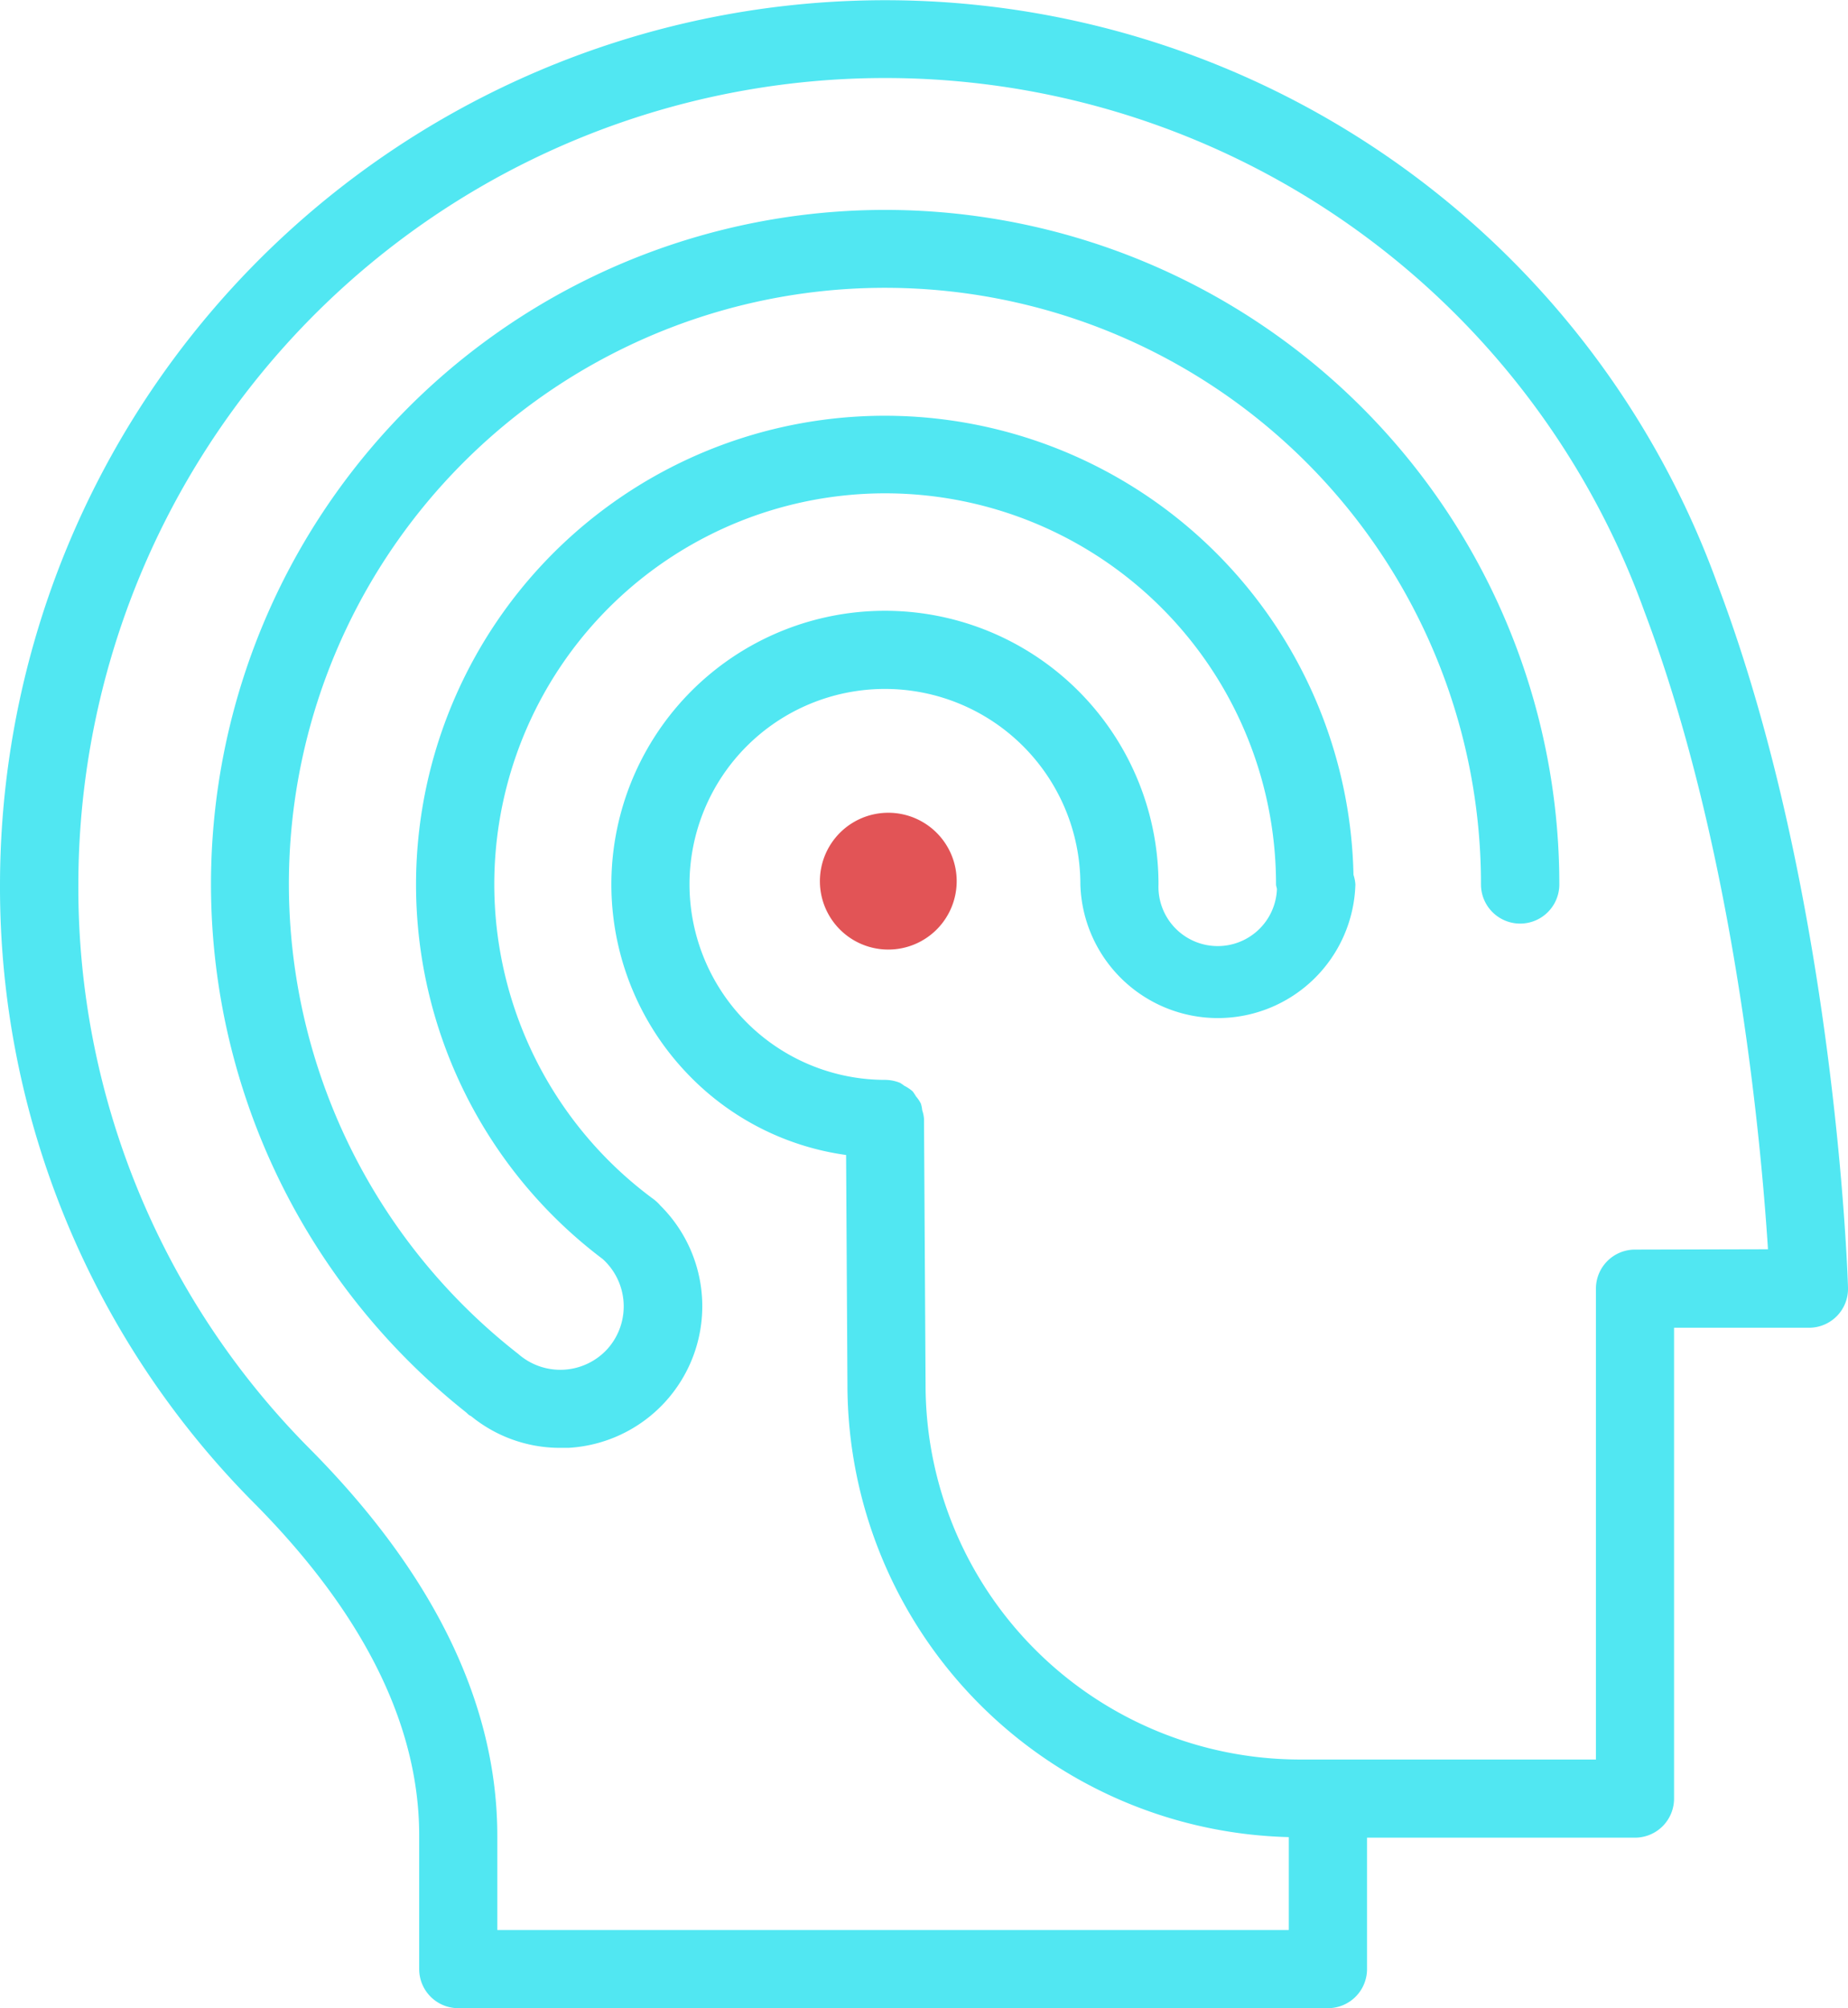 <svg xmlns="http://www.w3.org/2000/svg" viewBox="0 0 165.1 179.38"><defs><style>.cls-1{fill:#51e7f2}.cls-2{fill:#e25456}</style></defs><g id="Layer_2" data-name="Layer 2"><g id="Layer_1-2" data-name="Layer 1"><path d="M153.43,52.16A79.08,79.08,0,0,0,0,79.06,78,78,0,0,0,22.74,134.3c9.76,9.85,14.71,19.82,14.71,29.65v11.94a3.49,3.49,0,0,0,3.49,3.49h77.7a3.49,3.49,0,0,0,3.49-3.49V164.15h23.94a3.49,3.49,0,0,0,3.49-3.49V118.6h12.05a3.48,3.48,0,0,0,3.49-3.6C165.06,113.58,163.89,79.74,153.43,52.16Zm-7.36,59.46a3.49,3.49,0,0,0-3.49,3.49v42.06H116.13a33.48,33.48,0,0,1-33.44-33.46l-.14-23.78a3.21,3.21,0,0,0-.16-.76,2.94,2.94,0,0,0-.12-.59,3.1,3.1,0,0,0-.44-.65,3.91,3.91,0,0,0-.3-.45,3.77,3.77,0,0,0-.75-.5,3.9,3.9,0,0,0-.36-.25,3.62,3.62,0,0,0-1.36-.27A17.48,17.48,0,0,1,61.6,79a17.46,17.46,0,1,1,34.92,0,12.29,12.29,0,0,0,24.57,0,3.54,3.54,0,0,0-.17-.86,41.88,41.88,0,1,0-67.08,34.32,5.7,5.7,0,0,1,.46,8,5.69,5.69,0,0,1-8,.48l0,0A53.25,53.25,0,1,1,132.31,79a3.49,3.49,0,1,0,7,0,60.23,60.23,0,1,0-97.67,47.16h0l0,0,.26.24.19.1a12.55,12.55,0,0,0,7.9,2.83q.39,0,.78,0A12.67,12.67,0,0,0,59,107.69a3.8,3.8,0,0,0-.62-.58A34.92,34.92,0,1,1,114,79c0,.15.07.28.08.43A5.29,5.29,0,0,1,103.5,79,24.44,24.44,0,1,0,61.32,95.81a24.15,24.15,0,0,0,14.27,7.36l.12,20.56a40.44,40.44,0,0,0,39.43,40.37v8.3H44.43V164c0-11.74-5.63-23.37-16.73-34.56A71.06,71.06,0,0,1,7,79.06a72.09,72.09,0,0,1,139.9-24.47c8.12,21.43,10.45,47.6,11.05,57Z" class="cls-1"/><path d="M79.35,72.6a6.11,6.11,0,1,0,6.12,6.11A6.11,6.11,0,0,0,79.35,72.6Z" class="cls-2"/></g></g></svg>